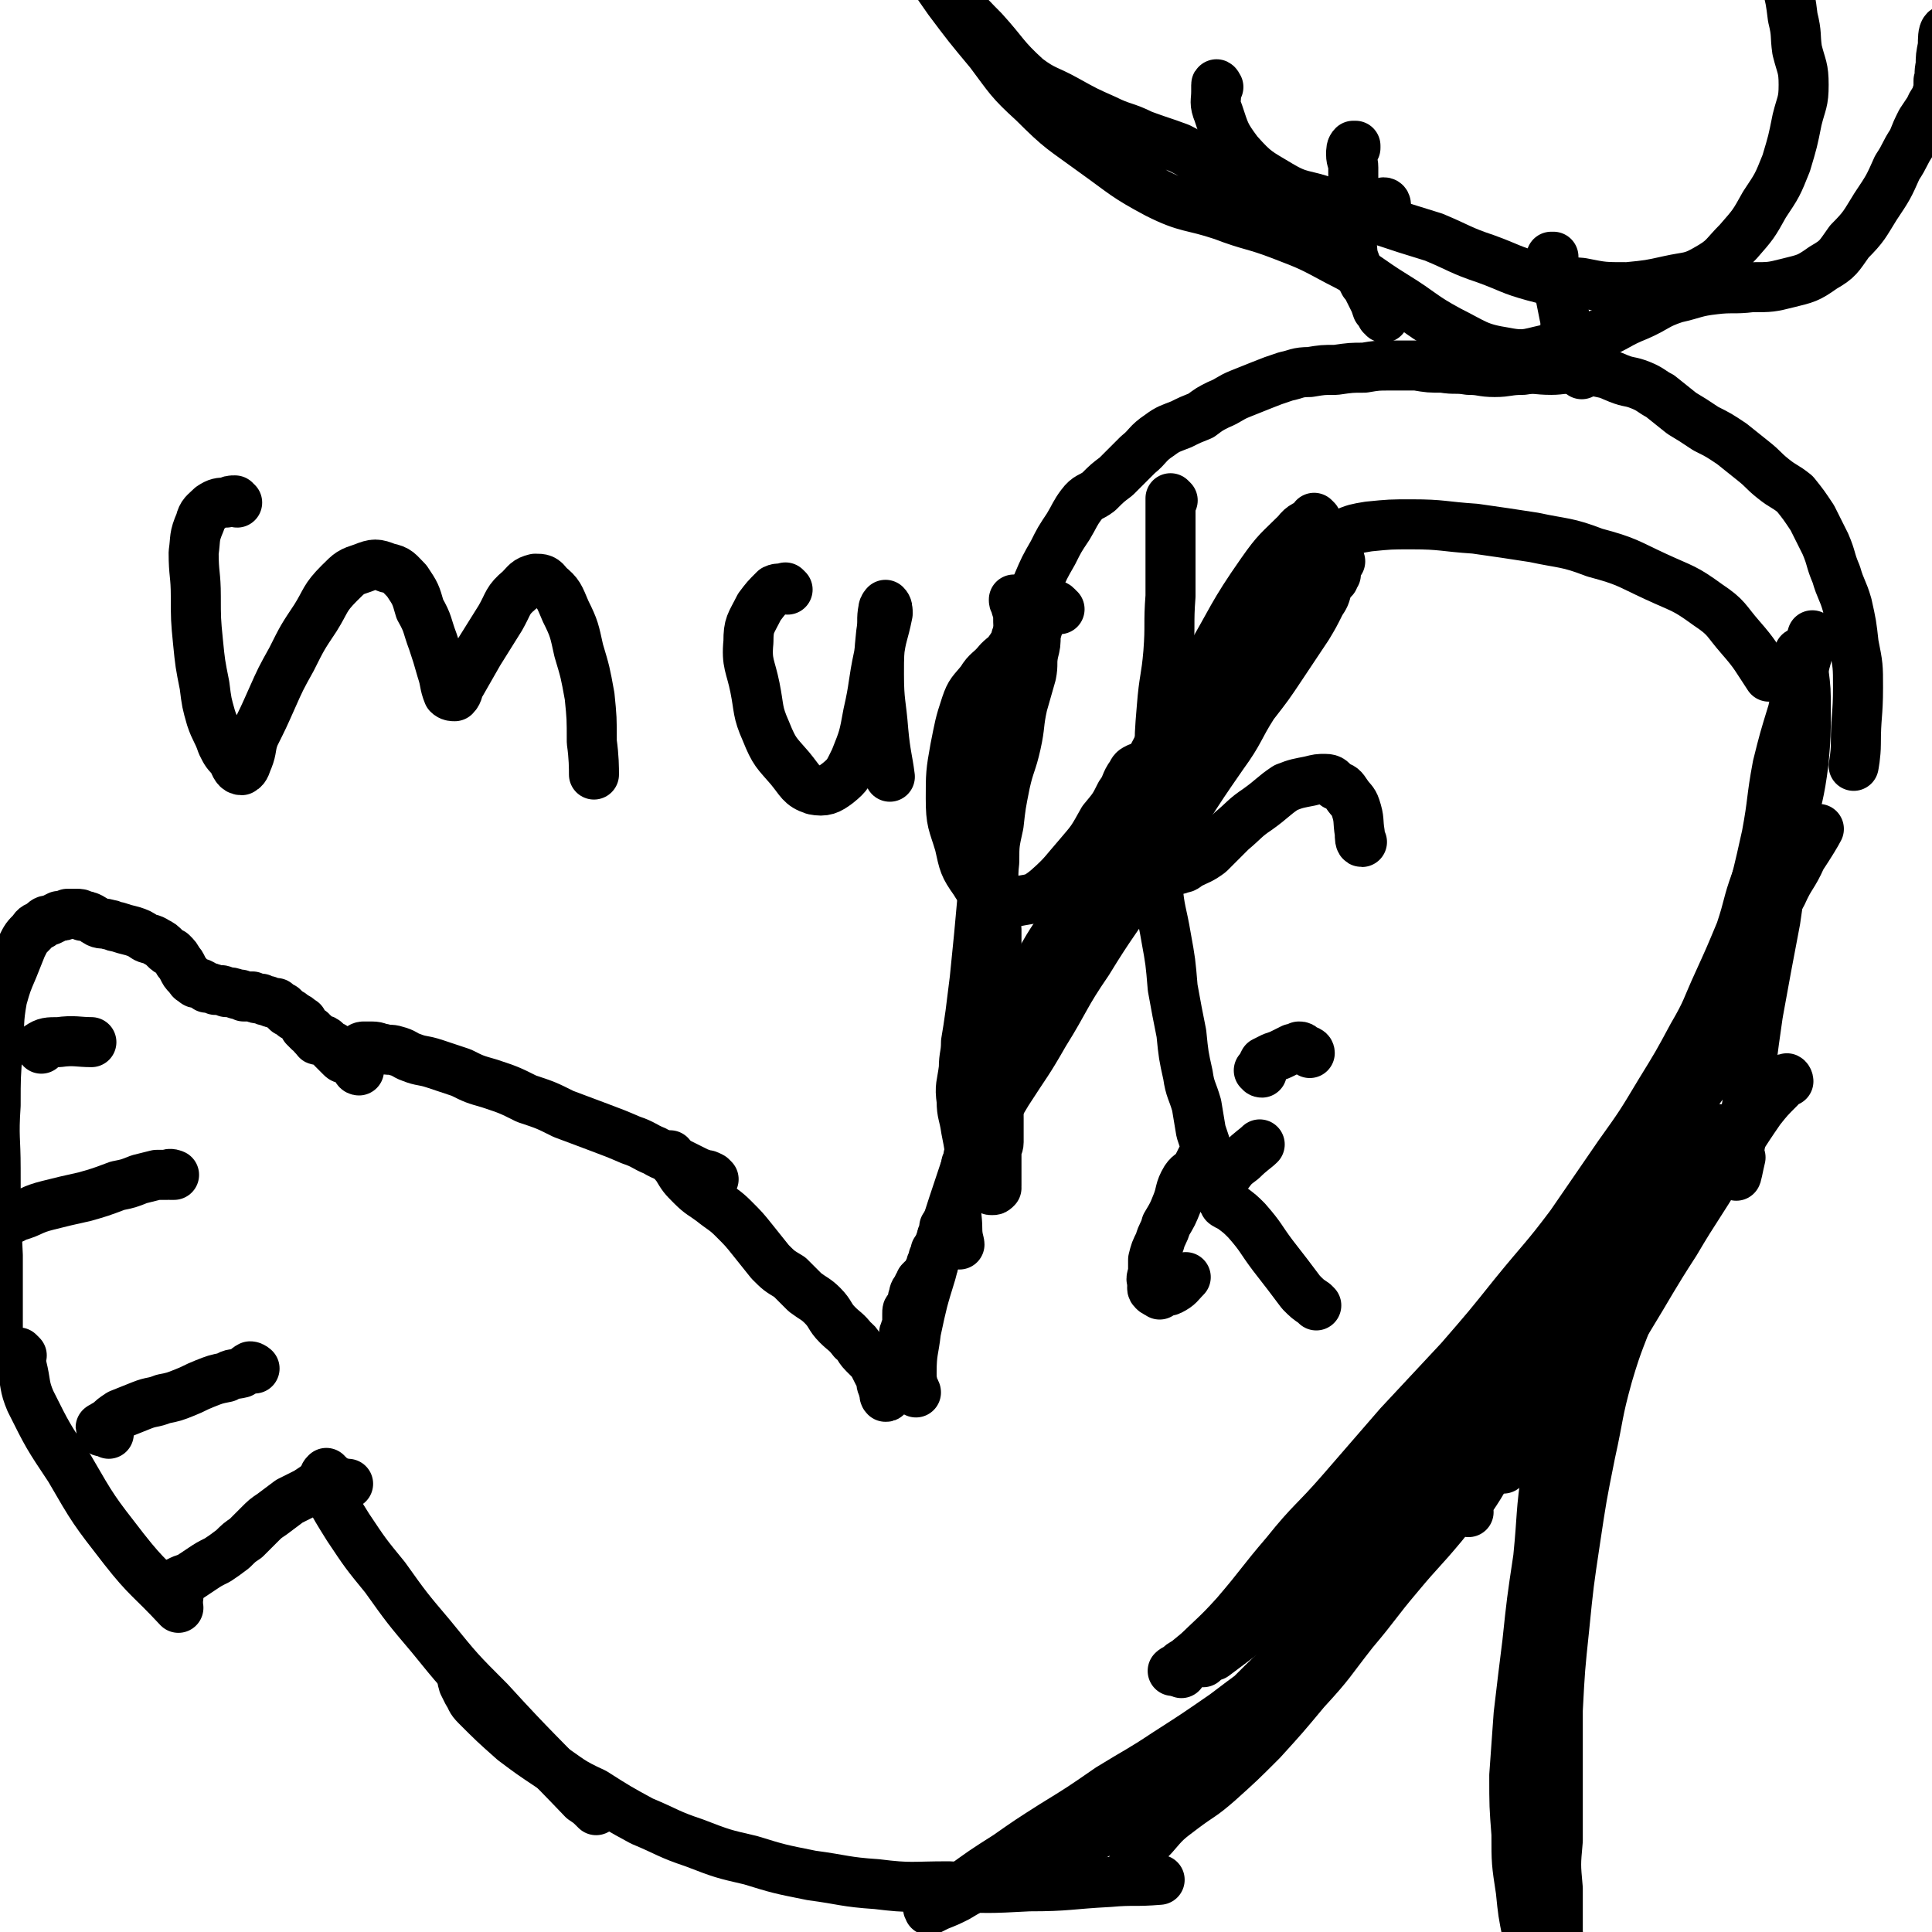 <svg viewBox='0 0 888 888' version='1.1' xmlns='http://www.w3.org/2000/svg' xmlns:xlink='http://www.w3.org/1999/xlink'><g fill='none' stroke='#000000' stroke-width='23' stroke-linecap='round' stroke-linejoin='round'><path d='M605,239c0,0 -1,-1 -1,-1 0,0 0,1 0,1 -4,3 -5,2 -8,6 -8,8 -9,8 -16,18 -14,20 -13,21 -26,43 -15,24 -15,24 -28,49 -15,27 -14,27 -28,55 '/><path d='M532,366c0,0 0,-1 -1,-1 -2,2 -3,3 -5,7 -6,8 -6,9 -11,18 -6,13 -6,13 -12,27 -9,18 -8,18 -17,37 -14,28 -20,38 -29,57 '/><path d='M550,342c-1,0 -1,-1 -1,-1 -2,1 -3,2 -4,4 -5,4 -6,4 -10,9 -8,9 -8,9 -15,19 -9,13 -9,13 -17,26 -7,10 -6,11 -12,22 -6,10 -7,10 -13,21 -4,9 -3,9 -7,19 -3,8 -3,8 -7,17 -3,8 -2,8 -5,15 -3,7 -3,6 -5,13 -2,5 -2,5 -3,10 -1,1 0,2 0,3 0,2 0,2 0,3 -1,1 -1,1 -1,2 -1,1 -1,1 -2,2 0,2 -1,2 -1,3 -2,2 -2,2 -2,4 -1,2 -1,2 -1,3 -1,3 0,3 -1,6 0,3 0,3 -1,6 -1,2 -1,2 -2,5 -1,2 -1,2 -2,4 0,2 0,2 -1,3 0,2 0,2 -2,3 0,1 0,0 -1,1 0,0 0,0 0,0 0,2 0,2 -1,4 0,2 0,2 -1,4 -1,2 -1,2 -1,3 0,0 0,0 0,0 0,0 0,0 0,0 -1,0 -1,0 -1,0 0,1 0,1 0,1 0,1 0,1 0,1 0,1 -1,1 -1,1 0,1 0,1 0,2 0,1 0,1 0,1 0,0 -1,0 -1,0 0,0 0,0 0,1 0,1 -1,1 -1,2 -1,1 0,1 0,2 -1,1 -1,1 -2,1 0,1 0,0 -1,1 0,0 0,0 -1,1 0,1 0,1 -1,2 0,0 0,0 0,1 0,0 0,0 0,1 -1,0 -1,0 -1,0 -1,1 -1,2 -1,3 -1,1 0,1 0,2 0,1 0,2 -1,3 0,0 0,0 -1,0 0,0 0,0 0,1 -1,0 -1,0 -1,2 0,1 0,1 0,2 0,2 0,2 0,3 0,2 -1,1 -1,3 -1,1 0,1 0,2 -1,2 -1,2 -2,4 0,2 -1,2 -1,4 -1,3 -1,3 -2,6 0,3 -1,3 -1,6 -1,2 -1,2 -1,5 -1,1 -1,1 -2,2 0,1 1,1 0,1 0,0 0,0 0,0 -1,-1 0,-1 0,-2 -1,-1 -1,-1 -1,-2 -1,-2 -1,-2 -1,-5 -1,-1 -1,-1 -2,-3 -1,-2 -1,-2 -2,-4 -2,-2 -2,-2 -4,-4 -3,-3 -2,-4 -5,-6 -3,-4 -4,-4 -7,-7 -4,-4 -3,-5 -7,-9 -3,-3 -4,-3 -8,-6 -3,-3 -3,-3 -7,-7 -5,-3 -5,-3 -9,-7 -4,-5 -4,-5 -8,-10 -4,-5 -4,-5 -9,-10 -4,-4 -5,-4 -10,-8 -4,-3 -5,-3 -9,-7 -4,-4 -4,-4 -7,-9 -2,-2 -3,-5 -3,-5 '/><path d='M328,542c-1,-1 -1,-1 -1,-1 -2,-1 -2,-1 -3,-1 -3,-1 -3,-1 -5,-2 -4,-2 -4,-2 -8,-4 -5,-3 -5,-2 -10,-5 -5,-2 -5,-3 -11,-5 -7,-3 -7,-3 -15,-6 -8,-3 -8,-3 -16,-6 -8,-4 -8,-4 -17,-7 -8,-4 -8,-4 -17,-7 -7,-2 -7,-2 -13,-5 -6,-2 -6,-2 -12,-4 -6,-2 -6,-1 -11,-3 -3,-1 -3,-2 -7,-3 -3,-1 -3,0 -6,-1 -2,0 -2,-1 -5,-1 -2,0 -2,0 -4,0 -1,0 -2,1 -2,1 '/><path d='M616,250c-1,0 -2,-1 -1,-1 0,-2 1,-3 3,-4 5,-2 5,-2 11,-3 10,-1 10,-1 20,-1 14,0 14,1 29,2 14,2 14,2 27,4 14,3 15,2 28,7 15,4 15,5 28,11 13,6 13,5 24,13 9,6 8,7 15,15 7,8 7,9 13,18 '/><path d='M828,301c0,0 -1,-1 -1,-1 0,0 1,1 1,2 1,3 1,3 1,7 1,8 1,8 1,17 0,12 0,12 -1,24 -2,16 -3,16 -6,31 -4,21 -4,21 -7,42 -4,21 -4,21 -8,43 -3,21 -3,21 -5,42 -3,16 -4,22 -5,32 0,2 1,-4 2,-8 '/><path d='M822,497c0,-1 -1,-2 -1,-1 -2,1 -2,2 -3,4 -5,5 -5,5 -9,10 -9,13 -9,14 -18,27 -10,17 -11,17 -21,34 -11,17 -11,18 -22,36 -13,20 -12,21 -27,39 -14,16 -15,15 -30,29 '/><path d='M543,769c0,0 -1,-1 -1,-1 0,-1 1,-2 2,-3 5,-3 6,-3 11,-7 12,-8 11,-9 23,-17 16,-11 17,-10 32,-22 14,-11 13,-12 28,-22 17,-13 17,-13 34,-26 17,-12 18,-12 34,-25 21,-20 20,-21 40,-41 1,0 1,0 2,-1 '/><path d='M675,695c0,-1 -1,-1 -1,-1 0,-2 1,-3 2,-5 4,-6 4,-6 8,-13 7,-10 7,-10 13,-21 8,-13 8,-13 16,-26 9,-14 9,-13 17,-27 8,-15 8,-15 15,-30 9,-17 9,-16 17,-34 8,-18 8,-18 15,-37 7,-21 7,-21 13,-41 7,-20 7,-20 13,-40 5,-18 5,-18 9,-36 3,-16 2,-16 5,-32 3,-12 3,-12 7,-25 2,-10 3,-10 5,-20 2,-7 3,-12 4,-15 '/><path d='M830,332c0,-1 -1,-2 -1,-1 0,0 0,0 0,1 -1,3 -1,3 -2,5 -2,6 -3,5 -4,11 -3,8 -3,8 -5,16 -2,10 -1,10 -4,20 -3,10 -3,10 -7,21 -4,11 -3,11 -7,23 -5,12 -5,12 -10,23 -6,13 -5,13 -12,25 -7,13 -7,13 -15,26 -9,15 -9,15 -19,29 -11,16 -11,16 -22,32 -12,16 -13,16 -26,32 -12,15 -12,15 -25,30 -14,15 -14,15 -28,30 -13,15 -13,15 -26,30 -13,15 -14,14 -26,29 -12,14 -11,14 -23,28 -9,10 -10,10 -20,20 '/><path d='M591,732c0,0 -1,-1 -1,-1 -2,1 -2,2 -5,4 -5,5 -5,5 -11,9 -8,6 -8,6 -16,11 -7,4 -7,4 -13,9 -2,1 -2,1 -4,3 -1,0 -2,1 -2,1 1,-1 2,-1 5,-3 5,-3 5,-3 10,-6 12,-7 12,-6 23,-13 10,-8 9,-8 19,-16 11,-10 11,-10 21,-20 11,-10 11,-10 21,-21 11,-12 11,-13 21,-25 10,-13 10,-13 20,-26 11,-14 11,-15 21,-29 11,-15 12,-14 22,-29 12,-15 11,-15 22,-30 13,-17 13,-17 26,-34 12,-16 11,-16 23,-32 7,-10 7,-10 15,-19 '/><path d='M790,525c0,0 0,-1 -1,-1 -2,0 -2,1 -4,1 -6,2 -6,1 -11,4 -9,4 -9,4 -17,10 -9,6 -9,6 -17,13 -9,7 -9,8 -17,16 -10,10 -10,10 -19,20 -9,11 -9,11 -18,22 -9,11 -9,11 -17,22 -8,10 -8,10 -16,20 -1,2 -1,2 -3,4 '/><path d='M553,764c0,0 -1,0 -1,-1 2,-1 3,-1 6,-2 8,-6 8,-6 16,-12 14,-10 13,-10 26,-20 15,-12 16,-11 30,-24 13,-12 11,-14 23,-27 12,-14 12,-14 24,-29 12,-13 11,-13 22,-27 10,-14 10,-14 20,-27 9,-12 10,-12 18,-24 9,-12 10,-12 18,-25 8,-13 8,-13 15,-27 7,-14 7,-14 13,-28 7,-13 7,-13 13,-26 4,-10 4,-10 9,-21 3,-9 3,-9 6,-17 4,-8 3,-8 8,-16 4,-9 5,-8 9,-17 4,-6 7,-11 8,-13 '/><path d='M421,640c0,0 0,-1 -1,-1 0,-1 0,-1 0,-1 -1,-4 -1,-4 -1,-7 0,-10 1,-10 2,-19 3,-14 3,-14 7,-27 4,-16 5,-15 10,-31 5,-15 5,-15 10,-30 6,-15 6,-16 13,-31 7,-15 7,-15 15,-30 8,-15 9,-14 17,-29 8,-14 8,-14 16,-28 9,-13 9,-13 18,-27 9,-13 9,-13 17,-27 8,-13 8,-13 16,-25 7,-12 7,-12 14,-23 6,-8 6,-9 12,-17 4,-6 5,-5 9,-10 4,-5 4,-4 8,-8 3,-3 3,-3 5,-6 3,-2 2,-2 5,-4 1,-1 1,0 2,-1 0,0 1,0 1,0 0,0 -1,0 -2,0 0,1 -1,1 -1,1 0,2 0,2 1,3 0,1 0,1 0,2 -1,1 -1,1 -1,2 0,0 0,0 -1,0 0,1 0,0 -1,1 0,1 0,2 -1,3 -1,4 -1,4 -3,7 -3,6 -3,6 -6,11 -6,9 -6,9 -12,18 -6,9 -6,9 -13,18 -7,11 -6,12 -14,23 -9,13 -9,13 -18,27 -11,16 -10,16 -21,33 -11,17 -12,17 -23,35 -11,16 -10,17 -20,33 -8,14 -8,13 -17,27 -6,10 -6,10 -12,21 -4,8 -4,8 -8,16 -2,7 -2,7 -3,14 -1,6 0,6 0,12 0,4 1,6 1,7 '/><path d='M165,492c0,0 -1,0 -1,-1 0,0 0,0 0,0 -1,-1 -1,-1 -1,-2 0,-1 0,-1 0,-1 0,-1 -1,-1 -1,-1 -1,0 -1,0 -1,0 0,0 0,0 0,0 -1,0 -1,0 -2,0 -1,-1 -1,0 -2,-1 0,0 0,0 -1,-1 0,0 0,0 -1,-1 0,0 0,0 -1,-1 0,0 0,0 -1,-1 0,0 0,0 0,-1 -1,0 -1,0 -1,0 -1,-1 -1,-1 -2,-2 0,0 0,0 0,0 -1,-1 -1,-1 -2,-1 -1,0 -1,0 -2,0 -1,0 0,-1 -1,-1 0,-1 0,-1 -1,-1 0,0 0,0 0,-1 -1,0 -1,0 -1,-1 -1,0 -1,0 -1,0 0,0 0,0 0,0 -1,-1 -1,-1 -2,-2 0,-1 0,-1 -1,-2 0,-1 0,0 -1,-1 0,0 0,0 0,0 -1,-1 -1,-1 -3,-2 -1,-1 -1,-1 -3,-2 -1,-1 -1,-1 -2,-2 -2,-1 -2,-1 -3,-2 -2,0 -2,0 -4,-1 -1,0 -1,0 -3,-1 -2,0 -2,0 -4,-1 -2,0 -2,0 -4,0 -2,-1 -1,-1 -3,-1 -3,-1 -3,-1 -5,-1 -2,-1 -2,-1 -5,-1 -2,-1 -2,-1 -4,-1 -1,-1 -1,-1 -3,-2 -2,0 -2,0 -3,-1 -2,-1 -1,-1 -3,-3 -1,-1 -1,-1 -2,-3 -1,-2 -1,-2 -2,-3 -1,-2 -1,-2 -3,-4 -2,-1 -2,-1 -3,-2 -2,-2 -2,-2 -4,-3 -3,-2 -3,-1 -5,-2 -3,-2 -3,-2 -6,-3 -4,-1 -4,-1 -7,-2 -2,0 -2,-1 -4,-1 -2,-1 -3,0 -5,-1 -2,-1 -1,-1 -3,-2 -2,-1 -2,-1 -4,-1 -1,-1 -1,-1 -3,-1 -2,0 -2,0 -4,0 -2,1 -2,1 -4,1 -2,1 -2,1 -4,2 -2,0 -2,0 -4,2 -2,1 -3,1 -4,3 -3,3 -3,3 -5,7 -2,5 -2,5 -4,10 -3,7 -3,7 -5,14 -2,11 -1,11 -2,23 -1,13 -1,13 -1,26 -1,15 0,15 0,29 0,20 0,20 1,40 0,20 0,20 0,41 '/><path d='M10,623c-1,-1 -2,-2 -1,-1 0,2 0,3 1,6 2,8 1,9 4,16 8,16 8,16 18,31 11,19 11,19 25,37 11,14 12,13 25,27 '/><path d='M82,734c-1,-1 -1,-1 -1,-1 -2,-1 -2,-1 -3,-2 0,0 0,-1 1,-1 1,-2 1,-2 3,-3 2,-1 2,-1 5,-2 3,-2 3,-2 6,-4 3,-2 3,-2 7,-4 3,-2 3,-2 7,-5 3,-3 3,-3 6,-5 3,-3 3,-3 6,-6 3,-3 3,-3 6,-5 4,-3 4,-3 8,-6 4,-2 4,-2 8,-4 3,-2 3,-2 6,-4 3,-1 3,-1 6,-1 3,0 5,1 7,1 '/><path d='M151,678c-1,0 -1,-1 -1,-1 -1,1 -1,1 -1,3 1,3 0,3 1,5 5,9 5,9 10,17 8,12 8,12 17,23 10,14 10,14 21,27 13,16 13,16 27,30 21,23 22,23 43,45 3,2 3,2 6,5 '/><path d='M214,773c-1,-1 -1,-2 -1,-1 -1,0 0,1 0,2 1,2 1,2 2,4 2,3 1,3 4,6 8,8 8,8 17,16 8,6 8,6 17,12 9,6 9,7 20,12 11,7 11,7 22,13 12,5 12,6 24,10 13,5 13,5 26,8 13,4 13,4 28,7 15,2 15,3 30,4 16,2 16,1 33,1 18,1 18,1 37,0 18,0 18,-1 37,-2 11,-1 11,0 23,-1 '/><path d='M521,860c0,0 -1,0 -1,-1 0,0 0,-1 1,-1 1,-3 0,-3 2,-5 3,-5 3,-5 7,-9 6,-7 6,-7 14,-13 8,-6 8,-5 16,-12 10,-9 10,-9 20,-19 10,-11 10,-11 20,-23 12,-13 11,-13 22,-27 11,-13 10,-13 21,-26 10,-12 10,-11 20,-23 8,-10 8,-10 17,-20 6,-7 6,-6 13,-13 5,-5 5,-5 10,-10 2,-2 2,-2 3,-4 0,0 0,0 0,0 -1,-1 -1,-1 -2,0 -3,2 -3,2 -5,4 -7,6 -7,6 -13,12 -10,8 -10,8 -18,17 -10,9 -10,9 -19,18 -10,10 -10,11 -20,21 -9,10 -9,10 -19,19 -8,9 -9,9 -17,17 -9,8 -9,8 -17,16 -7,8 -7,8 -14,16 -7,8 -7,8 -14,16 -7,6 -7,6 -13,12 -7,6 -7,5 -14,10 -7,5 -7,5 -13,9 -7,4 -7,3 -14,6 -6,3 -7,2 -14,5 -7,4 -7,4 -14,8 -7,3 -7,3 -15,6 -6,3 -6,3 -11,6 -4,2 -4,2 -9,4 -2,1 -2,1 -4,2 0,0 0,0 0,0 0,-1 -1,-1 0,-1 1,-2 2,-1 4,-2 5,-3 5,-4 10,-7 11,-8 11,-8 22,-15 10,-7 10,-7 21,-14 13,-8 13,-8 26,-17 13,-8 14,-8 26,-16 14,-9 14,-9 27,-18 13,-10 14,-10 26,-20 12,-10 12,-10 23,-21 10,-10 10,-10 20,-20 8,-9 8,-9 16,-18 7,-7 7,-7 13,-15 6,-7 7,-6 12,-14 5,-7 4,-8 9,-15 4,-6 5,-5 10,-11 3,-5 2,-5 5,-9 2,-2 3,-2 5,-4 0,0 -1,0 -1,-1 -1,0 -1,0 -1,0 -1,1 -1,1 -2,2 '/><path d='M533,370c0,0 -1,-1 -1,-1 0,0 0,0 0,0 -1,2 -2,2 -2,4 -1,6 -1,6 0,13 0,11 0,11 2,21 1,12 2,12 4,24 2,11 2,11 3,23 2,11 2,11 4,21 1,10 1,10 3,19 1,7 2,7 4,14 1,6 1,6 2,12 1,3 1,3 2,6 0,2 0,3 0,5 1,2 1,2 1,3 0,1 0,1 0,1 0,0 0,0 0,-1 0,0 0,0 1,-1 0,0 0,0 0,-1 0,0 -1,0 -1,-1 0,0 0,0 0,-1 0,0 -1,0 -1,1 0,0 0,-1 0,0 -1,0 -1,0 -2,2 -1,2 -1,2 -2,4 -2,3 -3,2 -5,5 -3,5 -2,6 -4,11 -2,5 -2,5 -5,10 -1,4 -2,4 -3,8 -2,4 -2,4 -3,8 0,3 0,3 0,6 -1,3 -1,3 0,5 0,1 -1,2 0,3 1,1 1,1 2,1 1,1 1,1 1,1 0,0 0,-1 0,-1 2,-1 3,0 5,-1 4,-2 4,-3 7,-6 '/><path d='M564,554c0,0 -2,-1 -1,-1 1,1 1,1 3,2 4,3 4,3 7,6 7,8 6,8 12,16 7,9 7,9 13,17 3,3 3,3 6,5 1,1 1,1 1,1 '/><path d='M561,550c0,0 -1,-1 -1,-1 0,-2 0,-2 1,-3 1,-3 1,-3 3,-6 3,-4 3,-4 7,-7 4,-4 6,-5 8,-7 '/><path d='M50,659c0,0 0,-1 -1,-1 -1,0 -1,0 -2,0 -1,0 0,-1 0,-1 -1,-1 -1,-1 0,-1 1,-1 1,-1 3,-2 2,-2 2,-2 5,-4 5,-2 5,-2 10,-4 5,-2 5,-1 10,-3 5,-1 5,-1 10,-3 5,-2 4,-2 9,-4 5,-2 5,-2 10,-3 3,-2 3,-1 7,-2 2,-1 2,-2 4,-3 1,0 2,1 2,1 '/><path d='M6,560c0,0 -2,-1 -1,-1 0,0 1,0 3,0 7,-2 6,-3 14,-5 8,-2 8,-2 17,-4 7,-2 7,-2 15,-5 5,-1 5,-1 10,-3 4,-1 4,-1 8,-2 2,0 2,0 5,0 1,-1 3,0 3,0 0,0 -2,0 -2,0 '/><path d='M19,482c0,-1 -1,-1 -1,-1 3,-2 4,-2 9,-2 7,-1 9,0 15,0 '/><path d='M487,280c-1,0 -1,-1 -1,-1 -1,-1 -1,-1 -2,0 -1,0 -2,0 -2,1 -2,1 -2,2 -3,4 -2,4 -2,4 -3,8 0,4 0,4 -1,8 -1,5 0,5 -1,10 -2,7 -2,7 -4,14 -2,9 -1,9 -3,18 -2,9 -3,9 -5,18 -2,10 -2,10 -3,19 -2,9 -2,9 -2,17 -1,9 0,9 1,17 0,7 -1,7 0,14 0,7 0,7 0,14 0,6 0,6 0,12 0,5 0,5 0,10 0,5 0,5 -1,11 0,4 0,4 0,9 0,4 0,4 0,8 0,4 1,4 1,8 0,4 0,4 0,8 1,3 1,3 1,7 0,3 0,3 0,6 0,2 0,2 0,5 0,2 -1,2 -1,5 0,2 0,2 0,4 0,3 0,3 0,5 0,2 0,2 0,4 0,1 0,1 0,2 -1,1 0,1 0,1 -1,1 -1,1 -2,1 -1,0 -1,0 -2,-1 -1,0 -1,0 -1,-1 -1,-2 -1,-2 -2,-4 -1,-2 -1,-2 -3,-5 -1,-3 -1,-3 -2,-6 -1,-6 -1,-6 -2,-11 -1,-7 -2,-7 -2,-13 -1,-7 0,-7 1,-15 0,-6 1,-6 1,-12 1,-6 1,-6 2,-13 1,-8 1,-8 2,-16 1,-10 1,-10 2,-20 1,-11 1,-11 2,-22 0,-10 0,-10 1,-19 0,-6 0,-6 1,-11 0,-6 -1,-6 0,-12 0,-6 1,-6 2,-11 1,-6 1,-6 2,-12 1,-7 1,-7 3,-15 1,-7 1,-7 2,-13 1,-6 1,-6 2,-12 1,-5 1,-5 2,-10 2,-5 2,-5 4,-11 3,-7 3,-7 6,-14 3,-7 3,-7 7,-14 3,-6 3,-6 7,-12 3,-5 3,-6 6,-10 3,-4 4,-3 8,-6 4,-4 4,-4 8,-7 5,-5 5,-5 10,-10 5,-4 4,-5 10,-9 4,-3 5,-3 10,-5 4,-2 4,-2 9,-4 4,-3 4,-3 8,-5 5,-2 5,-3 10,-5 5,-2 5,-2 10,-4 5,-2 5,-2 11,-4 5,-1 5,-2 11,-2 6,-1 6,-1 12,-1 7,-1 7,-1 13,-1 6,-1 6,-1 12,-1 6,0 6,0 12,0 6,1 6,1 12,1 6,1 6,0 12,1 6,0 6,1 12,1 6,0 6,-1 13,-1 6,-1 6,0 13,0 5,0 5,-1 11,0 5,0 6,0 11,1 5,1 4,1 9,3 5,2 5,1 10,3 5,2 5,3 9,5 5,4 5,4 10,8 5,3 5,3 11,7 6,3 6,3 12,7 5,4 5,4 10,8 5,4 4,4 9,8 5,4 5,3 10,7 4,5 4,5 8,11 3,6 3,6 6,12 3,7 2,7 5,14 2,7 3,7 5,14 2,9 2,9 3,18 2,10 2,10 2,20 0,13 -1,13 -1,26 0,5 -1,10 -1,10 '/><path d='M636,146c0,-1 -1,-1 -1,-1 -1,-2 -1,-2 -2,-3 -1,-3 -1,-3 -2,-5 -1,-2 -1,-2 -2,-4 -1,-2 -1,-2 -2,-3 -1,-2 -1,-2 -2,-4 -2,-2 -2,-2 -2,-5 -2,-5 -1,-5 -2,-10 0,-4 0,-4 0,-8 0,-5 0,-5 1,-9 0,-5 0,-5 0,-9 0,-4 0,-4 0,-8 0,-3 -1,-3 -1,-6 0,-2 0,-3 1,-4 0,0 1,0 1,0 0,1 0,1 0,1 '/><path d='M727,172c0,0 0,-1 -1,-1 0,-1 0,-2 -1,-3 -1,-2 -1,-2 -2,-4 -2,-5 -2,-5 -3,-10 -1,-5 0,-5 -1,-9 -1,-5 -1,-5 -2,-10 -1,-3 -1,-3 -2,-7 -1,-3 -1,-3 -1,-6 -1,-2 -1,-2 -1,-4 0,0 1,0 1,0 '/><path d='M560,40c0,0 -1,-2 -1,-1 0,1 0,1 0,3 0,5 -1,5 1,10 3,9 3,10 9,18 8,9 9,9 19,15 10,6 11,4 22,8 12,4 12,4 24,8 12,4 12,4 25,8 12,5 12,6 24,10 11,4 11,5 22,8 11,3 11,2 22,3 10,2 10,2 21,2 10,-1 10,-1 19,-3 9,-2 10,-1 17,-5 9,-5 8,-6 15,-13 7,-8 7,-8 12,-17 6,-9 6,-9 10,-19 3,-10 3,-10 5,-20 2,-8 3,-8 3,-16 0,-8 -1,-8 -3,-16 -1,-7 0,-7 -2,-15 -1,-8 -1,-8 -3,-16 -1,-8 -1,-8 -4,-15 -2,-5 -2,-5 -5,-10 -3,-5 -3,-4 -6,-8 -4,-4 -4,-5 -8,-9 -5,-4 -5,-4 -10,-7 -5,-4 -5,-4 -10,-8 -6,-4 -6,-3 -11,-7 -6,-3 -6,-3 -12,-7 -6,-3 -6,-3 -12,-6 -7,-2 -7,-2 -13,-4 -8,-2 -8,-2 -16,-3 -8,-2 -8,-2 -16,-3 -9,-2 -9,-2 -19,-4 -9,-1 -9,-1 -19,-1 -9,0 -9,0 -19,1 -8,1 -8,1 -17,2 -6,1 -6,1 -12,1 -6,0 -6,1 -12,0 -6,0 -6,0 -11,-1 -5,-1 -5,-1 -11,-2 -6,-1 -6,0 -12,-1 -5,-1 -5,-1 -10,-3 -5,-1 -5,-1 -10,-3 -2,0 -2,0 -4,-1 -1,0 -2,0 -2,0 '/><path d='M637,94c0,0 0,-1 -1,-1 0,0 0,1 0,1 -2,1 -2,1 -4,2 -5,2 -5,4 -9,5 -5,1 -5,0 -10,0 -6,-1 -6,-1 -11,-2 -5,-2 -5,-1 -10,-3 -9,-4 -8,-5 -16,-9 -9,-5 -9,-5 -17,-10 -9,-4 -9,-5 -17,-9 -8,-3 -9,-3 -17,-6 -8,-4 -9,-3 -17,-7 -9,-4 -9,-4 -18,-9 -9,-5 -10,-4 -18,-10 -11,-10 -10,-11 -20,-22 -10,-10 -9,-10 -19,-19 -5,-6 -5,-7 -11,-12 -5,-4 -6,-3 -11,-7 -3,-2 -2,-3 -5,-6 -2,-3 -3,-3 -4,-6 -1,-4 -1,-4 -1,-8 0,-5 0,-5 0,-9 1,-3 1,-3 2,-5 0,-2 0,-2 1,-4 0,-1 0,-1 1,-1 0,0 -1,1 -1,1 0,2 0,2 1,4 1,3 1,3 3,6 3,7 2,7 5,14 4,9 4,9 9,17 7,11 7,11 14,21 9,12 9,12 19,24 9,12 9,13 20,23 13,13 13,12 28,23 14,10 14,11 29,19 14,7 15,5 30,10 13,5 14,4 27,9 13,5 13,5 26,12 14,7 13,8 26,16 13,8 12,9 25,16 12,6 13,8 26,10 10,2 11,0 22,-2 10,-2 10,-3 20,-6 10,-4 9,-5 19,-9 9,-4 8,-5 17,-8 9,-2 9,-3 18,-4 8,-1 9,0 17,-1 9,0 9,0 17,-2 8,-2 9,-2 16,-7 7,-4 7,-5 12,-12 7,-7 7,-8 12,-16 6,-9 6,-9 10,-18 4,-6 3,-6 7,-12 2,-5 2,-5 4,-9 2,-3 2,-3 4,-6 1,-3 2,-3 3,-6 1,-3 1,-3 1,-7 1,-3 0,-3 1,-7 0,-4 0,-4 1,-9 0,-3 0,-6 1,-7 '/><path d='M780,514c0,0 -1,-1 -1,-1 -1,0 -1,1 -2,2 -1,3 -1,3 -3,5 -3,6 -2,6 -6,12 -4,8 -4,8 -9,15 -5,9 -6,9 -11,18 -5,10 -6,10 -10,20 -6,13 -5,13 -10,27 -5,15 -5,15 -9,31 -4,16 -5,16 -8,33 -3,20 -2,20 -4,40 -3,20 -3,20 -5,39 -2,16 -2,16 -4,33 -1,14 -1,14 -2,28 0,14 0,14 1,27 0,13 0,13 2,26 1,10 1,10 3,20 2,9 2,9 3,16 1,4 2,4 3,8 0,2 0,2 0,4 0,1 0,1 0,3 1,2 0,2 1,4 0,1 0,1 1,3 0,1 0,1 0,2 1,1 1,1 1,2 1,1 0,1 0,2 0,1 0,1 0,1 0,0 1,-1 1,-2 0,0 0,0 0,0 '/><path d='M792,520c0,0 -1,-1 -1,-1 -2,0 -2,0 -3,1 -3,2 -3,2 -5,5 -6,7 -6,7 -10,16 -6,13 -5,13 -10,27 -6,15 -6,15 -12,30 -6,17 -7,17 -12,34 -5,18 -4,18 -8,36 -4,20 -4,20 -7,40 -3,20 -3,20 -5,40 -2,19 -2,19 -3,38 0,16 0,16 0,33 0,13 0,13 0,27 -1,11 -1,11 0,22 0,10 0,10 0,20 1,9 0,9 1,17 1,7 2,7 4,15 2,6 2,6 3,12 1,4 1,4 2,9 1,3 1,3 2,6 0,3 1,2 1,5 1,1 1,2 1,2 '/><path d='M580,493c-1,0 -1,-1 -1,-1 -1,0 0,0 0,0 1,-2 1,-2 2,-4 2,-1 2,-1 4,-2 3,-1 3,-1 5,-2 2,-1 2,-1 4,-2 2,0 2,0 3,-1 1,0 1,0 2,1 2,1 3,1 3,2 '/><path d='M109,231c-1,0 -1,-1 -1,-1 -2,0 -2,0 -4,1 -3,0 -4,0 -7,2 -3,3 -4,3 -5,7 -3,7 -2,7 -3,14 0,10 1,10 1,20 0,10 0,11 1,21 1,10 1,10 3,20 1,8 1,8 3,15 2,6 3,6 5,12 2,4 2,4 5,7 1,3 2,5 4,5 2,-1 2,-3 3,-5 2,-5 1,-6 3,-11 4,-8 4,-8 8,-17 4,-9 4,-9 9,-18 5,-10 5,-10 11,-19 5,-8 4,-9 11,-16 5,-5 5,-5 11,-7 5,-2 6,-2 11,0 5,1 5,2 9,6 4,6 4,6 6,13 4,7 3,7 6,15 2,6 2,6 4,13 2,6 1,6 3,11 1,1 2,1 3,1 2,-2 1,-3 3,-6 4,-7 4,-7 8,-14 5,-8 5,-8 10,-16 4,-7 3,-8 9,-13 3,-3 3,-4 7,-5 3,0 4,0 6,3 5,4 5,5 8,12 4,8 4,9 6,18 3,10 3,10 5,21 1,10 1,10 1,21 1,7 1,12 1,15 '/><path d='M362,271c0,0 -1,-1 -1,-1 0,0 0,0 0,0 -2,1 -3,0 -5,1 -4,4 -4,4 -7,8 -4,8 -5,8 -5,16 -1,10 1,11 3,21 2,10 1,11 5,20 4,10 5,10 11,17 5,6 5,8 11,10 5,1 7,0 11,-3 5,-4 5,-5 8,-11 4,-10 4,-10 6,-21 3,-13 2,-13 5,-27 1,-9 2,-9 4,-19 0,-2 0,-3 -1,-4 0,0 -1,1 -1,2 -1,5 0,5 -1,11 -1,10 -1,10 -1,19 0,13 1,13 2,26 1,11 2,13 3,21 '/><path d='M472,281c0,0 0,0 -1,-1 -1,-1 -1,-1 -3,-3 -1,-1 -1,-1 -2,-1 0,0 0,-1 0,0 0,1 1,1 1,3 1,3 1,3 1,7 0,3 1,4 0,7 -1,3 -2,3 -4,6 -2,3 -2,2 -5,5 -4,5 -5,4 -8,9 -4,5 -5,5 -7,11 -3,9 -3,10 -5,20 -2,11 -2,12 -2,23 0,11 1,11 4,21 2,9 2,10 7,17 3,5 4,6 10,8 5,2 6,2 11,1 6,-1 7,-1 12,-5 8,-7 8,-8 15,-16 6,-7 6,-7 11,-16 5,-6 5,-6 8,-12 3,-4 2,-5 5,-9 1,-2 1,-2 3,-3 0,0 0,0 1,0 '/><path d='M539,230c0,0 -1,-1 -1,-1 0,2 0,3 0,5 0,9 0,9 0,17 0,11 0,11 0,23 -1,13 0,13 -1,26 -1,12 -2,12 -3,25 -1,12 -1,12 -1,24 0,10 -1,10 0,20 0,9 0,9 2,18 0,4 0,4 2,8 1,2 1,2 2,4 1,1 2,1 4,0 2,0 2,-1 4,-2 4,-2 5,-2 9,-5 5,-5 5,-5 10,-10 6,-5 6,-6 12,-10 7,-5 7,-6 13,-10 5,-2 6,-2 11,-3 4,-1 4,-1 7,-1 3,0 3,1 5,3 3,1 3,1 5,4 2,3 3,3 4,6 2,6 1,6 2,12 0,2 0,4 1,4 '/></g>
</svg>